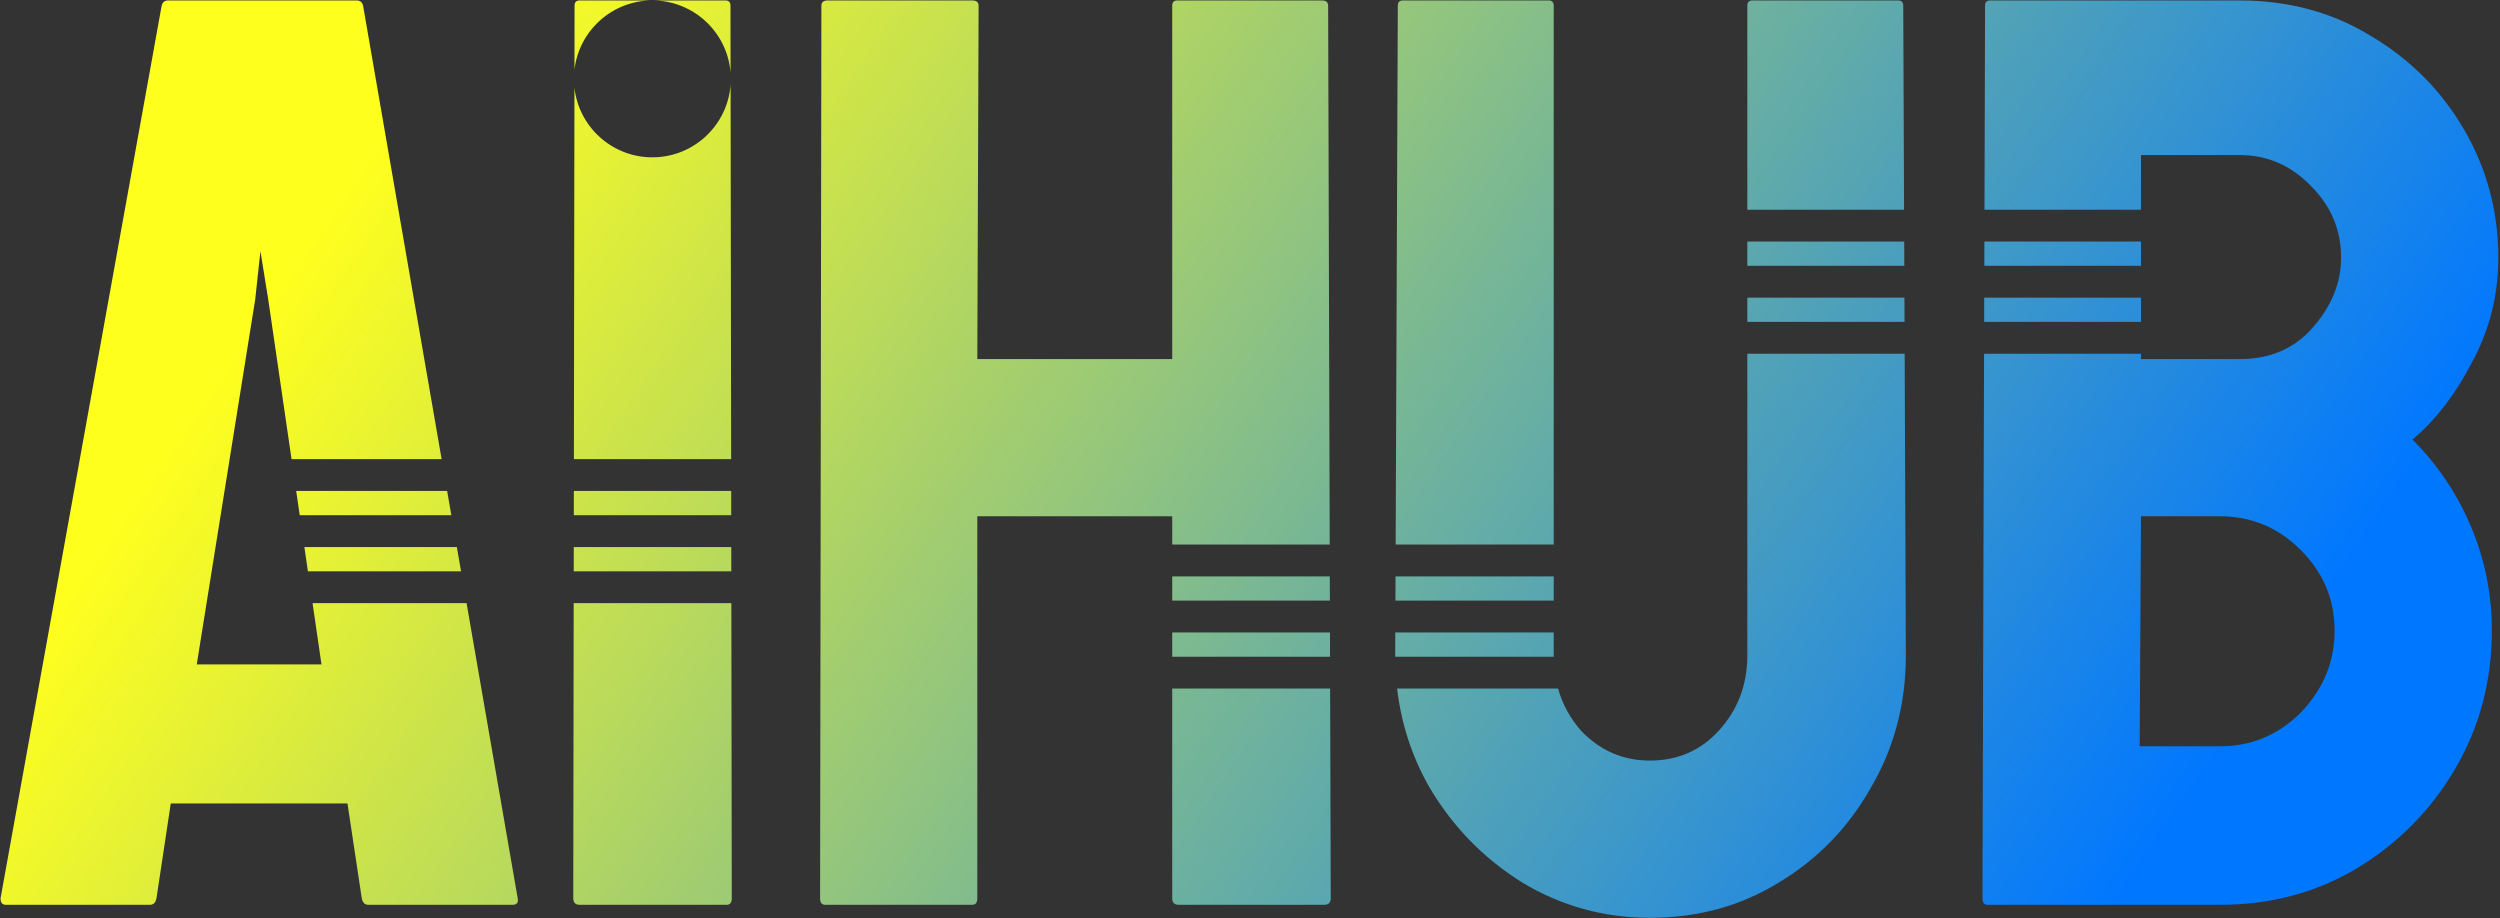 <svg width="1443" height="530" viewBox="0 0 1443 530" fill="none" xmlns="http://www.w3.org/2000/svg">
<rect x="0" y="0" width="1443" height="530" fill="#333333" stroke="none"/>
<path d="M1100.06 378.254C1100.06 406.254 1093.31 431.754 1079.81 454.754C1066.81 477.754 1049.06 496.004 1026.56 509.504C1004.56 523.004 979.812 529.754 952.312 529.754C925.812 529.754 901.312 523.004 878.812 509.504C856.312 495.504 838.312 477.004 824.812 454.004C814.895 436.457 808.761 417.601 806.409 397.436H899.329C901.848 406.443 906.258 414.549 912.562 421.754C923.562 433.254 936.813 439.004 952.312 439.004C968.312 439.004 981.563 433.254 992.062 421.754C1003.06 409.754 1008.56 395.254 1008.56 378.254V204.178H1099.37L1100.06 378.254Z" fill="url(#paint0_linear_242_69)"/>
<path d="M205.816 0.254C207.816 0.254 209.066 1.254 209.566 3.254L254.906 265.004H168.276L154.816 172.754L150.316 145.004L147.316 172.754L113.566 383.504H185.566L180.406 348.139H269.307L298.816 518.504C299.316 521.004 298.316 522.254 295.816 522.254H212.566C210.566 522.254 209.316 521.004 208.816 518.504L200.566 463.754H98.566L90.316 518.504C89.816 521.004 88.566 522.254 86.566 522.254H3.316C1.316 522.254 0.316 521.004 0.316 518.504L93.316 3.254C93.816 1.254 95.066 0.254 97.066 0.254H205.816Z" fill="url(#paint1_linear_242_69)"/>
<path d="M422.385 518.504C422.385 521.004 421.385 522.254 419.385 522.254H334.635C332.135 522.254 330.885 521.004 330.885 518.504L331.133 348.139H422.137L422.385 518.504Z" fill="url(#paint2_linear_242_69)"/>
<path d="M561.105 0.254C563.605 0.254 564.855 1.254 564.855 3.254L564.105 207.254H676.605V3.254C676.605 1.254 677.605 0.254 679.605 0.254H762.855C765.355 0.254 766.605 1.254 766.605 3.254L767.511 314.301H676.605V298.004H564.105V518.504C564.105 521.004 563.105 522.254 561.105 522.254H476.355C474.355 522.254 473.355 521.004 473.355 518.504L474.105 3.254C474.105 1.254 475.355 0.254 477.855 0.254H561.105Z" fill="url(#paint3_linear_242_69)"/>
<path d="M768.105 518.504C768.105 521.004 766.855 522.254 764.355 522.254H680.355C677.855 522.254 676.605 521.004 676.605 518.504V397.436H767.753L768.105 518.504Z" fill="url(#paint4_linear_242_69)"/>
<path fill-rule="evenodd" clip-rule="evenodd" d="M1292.78 0.254C1321.28 0.254 1346.78 7.254 1369.28 21.254C1391.78 34.754 1409.53 52.754 1422.53 75.254C1435.53 97.754 1442.03 122.254 1442.03 148.754C1442.03 170.254 1437.03 190.254 1427.03 208.754C1417.53 227.254 1406.03 242.254 1392.53 253.754C1407.03 268.254 1418.28 285.004 1426.28 304.004C1434.28 323.004 1438.28 343.004 1438.28 364.004C1438.28 393.004 1431.28 419.504 1417.28 443.504C1403.28 467.504 1384.28 486.754 1360.28 501.254C1336.78 515.254 1310.53 522.254 1281.53 522.254H1147.28C1145.28 522.254 1144.28 521.004 1144.28 518.504L1145.2 204.178H1235.78V207.254H1292.78C1310.28 207.254 1324.28 201.254 1334.78 189.254C1345.78 176.754 1351.28 163.254 1351.28 148.754C1351.28 132.754 1345.53 119.004 1334.03 107.504C1322.53 95.504 1308.78 89.504 1292.78 89.504H1235.78V121.043H1145.44L1145.78 3.254C1145.78 1.254 1146.78 0.254 1148.78 0.254H1292.78ZM1235.03 430.754H1281.53C1299.53 430.754 1315.03 424.254 1328.03 411.254C1341.03 397.754 1347.53 382.004 1347.53 364.004C1347.53 346.004 1341.03 330.504 1328.03 317.504C1315.03 304.504 1299.53 298.004 1281.53 298.004H1235.78L1235.03 430.754Z" fill="url(#paint5_linear_242_69)"/>
<path d="M767.7 379.055H676.605V365.059H767.659L767.7 379.055Z" fill="url(#paint6_linear_242_69)"/>
<path d="M896.812 378.254C896.813 378.521 896.814 378.788 896.816 379.055H805.315C805.314 378.788 805.313 378.521 805.312 378.254L805.365 365.059H896.812V378.254Z" fill="url(#paint7_linear_242_69)"/>
<path d="M767.605 346.678H676.605V332.682H767.564L767.605 346.678Z" fill="url(#paint8_linear_242_69)"/>
<path d="M896.812 346.678H805.439L805.495 332.682H896.812V346.678Z" fill="url(#paint9_linear_242_69)"/>
<path d="M266.123 329.758H177.725L175.683 315.762H263.698L266.123 329.758Z" fill="url(#paint10_linear_242_69)"/>
<path d="M422.11 329.758H331.159L331.18 315.762H422.09L422.11 329.758Z" fill="url(#paint11_linear_242_69)"/>
<path d="M893.812 0.254C895.812 0.254 896.812 1.254 896.812 3.254V314.301H805.568L806.812 3.254C806.812 1.254 807.813 0.254 809.812 0.254H893.812Z" fill="url(#paint12_linear_242_69)"/>
<path d="M260.515 297.381H173L170.958 283.385H258.09L260.515 297.381Z" fill="url(#paint13_linear_242_69)"/>
<path d="M422.063 297.381H331.206L331.227 283.385H422.043L422.063 297.381Z" fill="url(#paint14_linear_242_69)"/>
<path d="M422.016 265.004H331.254L331.565 50.735C334.147 73.29 353.297 90.808 376.543 90.808C400.449 90.808 420.024 72.28 421.7 48.801L422.016 265.004Z" fill="url(#paint15_linear_242_69)"/>
<path d="M1099.29 185.797H1008.56V171.801H1099.24L1099.29 185.797Z" fill="url(#paint16_linear_242_69)"/>
<path d="M1235.78 185.797H1145.25L1145.29 171.801H1235.78V185.797Z" fill="url(#paint17_linear_242_69)"/>
<path d="M1099.16 153.42H1008.56V139.424H1099.11L1099.16 153.42Z" fill="url(#paint18_linear_242_69)"/>
<path d="M1235.78 153.42H1145.35L1145.39 139.424H1235.78V153.42Z" fill="url(#paint19_linear_242_69)"/>
<path d="M1095.56 0.254C1097.56 0.254 1098.56 1.254 1098.56 3.254L1099.03 121.043H1008.56V3.254C1008.56 1.254 1009.56 0.254 1011.56 0.254H1095.56Z" fill="url(#paint20_linear_242_69)"/>
<path d="M418.635 0.254C420.635 0.254 421.635 1.254 421.635 3.254L421.69 42.106C419.94 18.7 400.397 0.254 376.543 0.254C353.344 0.254 334.222 17.702 331.58 40.191L331.635 3.254C331.635 1.254 332.635 0.254 334.635 0.254H418.635Z" fill="url(#paint21_linear_242_69)"/>
<defs>
<linearGradient id="paint0_linear_242_69" x1="265.367" y1="11.102" x2="1156.37" y2="618.956" gradientUnits="userSpaceOnUse">
<stop stop-color="#FFFF1D"/>
<stop offset="1" stop-color="#0077FF"/>
</linearGradient>
<linearGradient id="paint1_linear_242_69" x1="265.367" y1="11.102" x2="1156.37" y2="618.956" gradientUnits="userSpaceOnUse">
<stop stop-color="#FFFF1D"/>
<stop offset="1" stop-color="#0077FF"/>
</linearGradient>
<linearGradient id="paint2_linear_242_69" x1="265.367" y1="11.102" x2="1156.37" y2="618.956" gradientUnits="userSpaceOnUse">
<stop stop-color="#FFFF1D"/>
<stop offset="1" stop-color="#0077FF"/>
</linearGradient>
<linearGradient id="paint3_linear_242_69" x1="265.367" y1="11.102" x2="1156.37" y2="618.956" gradientUnits="userSpaceOnUse">
<stop stop-color="#FFFF1D"/>
<stop offset="1" stop-color="#0077FF"/>
</linearGradient>
<linearGradient id="paint4_linear_242_69" x1="265.367" y1="11.102" x2="1156.37" y2="618.956" gradientUnits="userSpaceOnUse">
<stop stop-color="#FFFF1D"/>
<stop offset="1" stop-color="#0077FF"/>
</linearGradient>
<linearGradient id="paint5_linear_242_69" x1="265.367" y1="11.102" x2="1156.37" y2="618.956" gradientUnits="userSpaceOnUse">
<stop stop-color="#FFFF1D"/>
<stop offset="1" stop-color="#0077FF"/>
</linearGradient>
<linearGradient id="paint6_linear_242_69" x1="265.367" y1="11.102" x2="1156.37" y2="618.956" gradientUnits="userSpaceOnUse">
<stop stop-color="#FFFF1D"/>
<stop offset="1" stop-color="#0077FF"/>
</linearGradient>
<linearGradient id="paint7_linear_242_69" x1="265.367" y1="11.102" x2="1156.37" y2="618.956" gradientUnits="userSpaceOnUse">
<stop stop-color="#FFFF1D"/>
<stop offset="1" stop-color="#0077FF"/>
</linearGradient>
<linearGradient id="paint8_linear_242_69" x1="265.367" y1="11.102" x2="1156.37" y2="618.956" gradientUnits="userSpaceOnUse">
<stop stop-color="#FFFF1D"/>
<stop offset="1" stop-color="#0077FF"/>
</linearGradient>
<linearGradient id="paint9_linear_242_69" x1="265.367" y1="11.102" x2="1156.37" y2="618.956" gradientUnits="userSpaceOnUse">
<stop stop-color="#FFFF1D"/>
<stop offset="1" stop-color="#0077FF"/>
</linearGradient>
<linearGradient id="paint10_linear_242_69" x1="265.367" y1="11.102" x2="1156.37" y2="618.956" gradientUnits="userSpaceOnUse">
<stop stop-color="#FFFF1D"/>
<stop offset="1" stop-color="#0077FF"/>
</linearGradient>
<linearGradient id="paint11_linear_242_69" x1="265.367" y1="11.102" x2="1156.37" y2="618.956" gradientUnits="userSpaceOnUse">
<stop stop-color="#FFFF1D"/>
<stop offset="1" stop-color="#0077FF"/>
</linearGradient>
<linearGradient id="paint12_linear_242_69" x1="265.367" y1="11.102" x2="1156.37" y2="618.956" gradientUnits="userSpaceOnUse">
<stop stop-color="#FFFF1D"/>
<stop offset="1" stop-color="#0077FF"/>
</linearGradient>
<linearGradient id="paint13_linear_242_69" x1="265.367" y1="11.102" x2="1156.37" y2="618.956" gradientUnits="userSpaceOnUse">
<stop stop-color="#FFFF1D"/>
<stop offset="1" stop-color="#0077FF"/>
</linearGradient>
<linearGradient id="paint14_linear_242_69" x1="265.367" y1="11.102" x2="1156.37" y2="618.956" gradientUnits="userSpaceOnUse">
<stop stop-color="#FFFF1D"/>
<stop offset="1" stop-color="#0077FF"/>
</linearGradient>
<linearGradient id="paint15_linear_242_69" x1="265.367" y1="11.102" x2="1156.37" y2="618.956" gradientUnits="userSpaceOnUse">
<stop stop-color="#FFFF1D"/>
<stop offset="1" stop-color="#0077FF"/>
</linearGradient>
<linearGradient id="paint16_linear_242_69" x1="265.367" y1="11.102" x2="1156.37" y2="618.956" gradientUnits="userSpaceOnUse">
<stop stop-color="#FFFF1D"/>
<stop offset="1" stop-color="#0077FF"/>
</linearGradient>
<linearGradient id="paint17_linear_242_69" x1="265.367" y1="11.102" x2="1156.37" y2="618.956" gradientUnits="userSpaceOnUse">
<stop stop-color="#FFFF1D"/>
<stop offset="1" stop-color="#0077FF"/>
</linearGradient>
<linearGradient id="paint18_linear_242_69" x1="265.367" y1="11.102" x2="1156.37" y2="618.956" gradientUnits="userSpaceOnUse">
<stop stop-color="#FFFF1D"/>
<stop offset="1" stop-color="#0077FF"/>
</linearGradient>
<linearGradient id="paint19_linear_242_69" x1="265.367" y1="11.102" x2="1156.37" y2="618.956" gradientUnits="userSpaceOnUse">
<stop stop-color="#FFFF1D"/>
<stop offset="1" stop-color="#0077FF"/>
</linearGradient>
<linearGradient id="paint20_linear_242_69" x1="265.367" y1="11.102" x2="1156.37" y2="618.956" gradientUnits="userSpaceOnUse">
<stop stop-color="#FFFF1D"/>
<stop offset="1" stop-color="#0077FF"/>
</linearGradient>
<linearGradient id="paint21_linear_242_69" x1="265.367" y1="11.102" x2="1156.37" y2="618.956" gradientUnits="userSpaceOnUse">
<stop stop-color="#FFFF1D"/>
<stop offset="1" stop-color="#0077FF"/>
</linearGradient>
</defs>
</svg>
